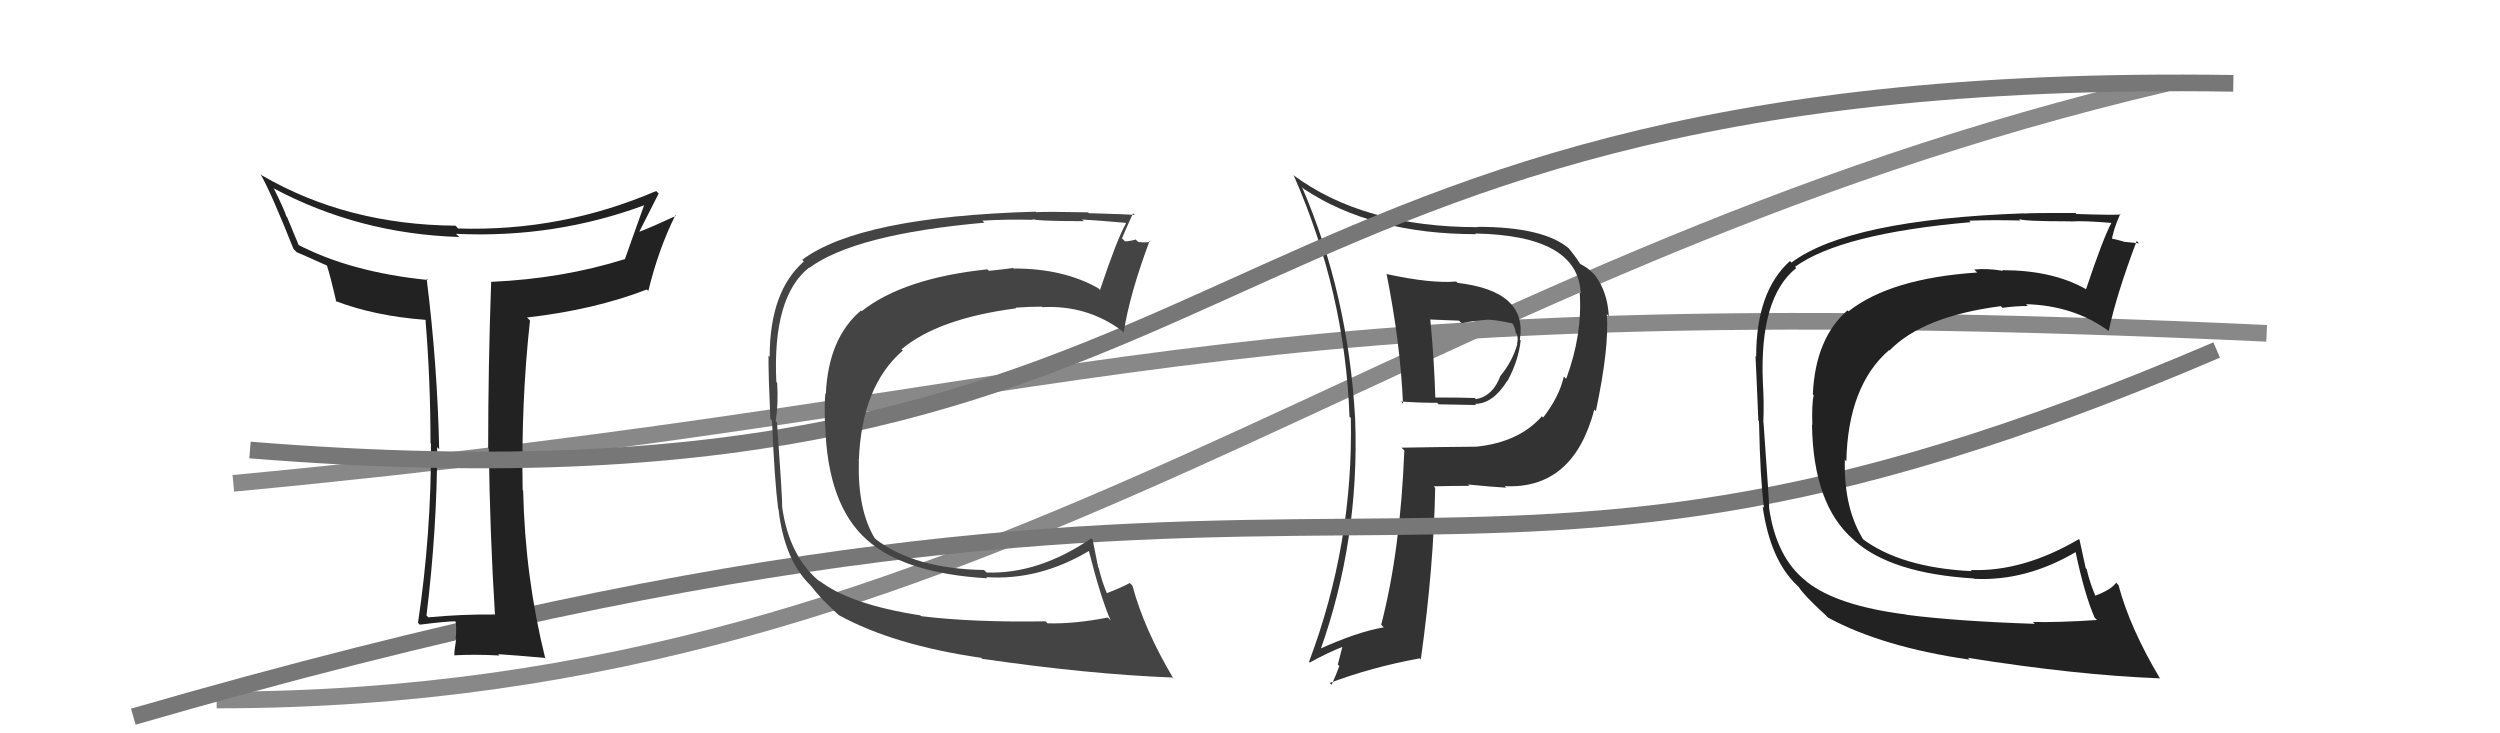 <svg xmlns="http://www.w3.org/2000/svg" width="150" height="44" viewBox="0,0,150,44"><path d="M13 42 C60 42,83 16,130 5" stroke="#888" fill="none"/><path d="M14 29 C67 24,71 17,136 20" stroke="#888" fill="none"/><path fill="#333" d="M83.18 16.40L83.16 16.38L83.19 16.41Q84.03 20.64 84.18 24.22L84.08 24.11L84.05 24.09Q85.17 24.17 86.23 24.17L86.32 24.26L88.57 24.30L88.50 24.23Q89.57 24.24 90.45 22.83L90.32 22.71L90.46 22.84Q91.12 21.60 91.24 20.42L91.31 20.50L91.19 20.38Q91.67 17.46 87.44 16.97L87.46 16.98L87.37 16.89Q85.86 17.02 83.23 16.45ZM84.17 26.94L84.25 27.02L84.26 27.03Q84.02 33.07 82.87 37.49L82.96 37.58L83.03 37.64Q81.43 37.91 79.11 38.97L79.11 38.98L79.20 39.07Q81.58 32.42 81.31 25.15L81.37 25.21L81.31 25.15Q80.90 17.66 78.12 11.22L78.27 11.38L78.24 11.34Q82.32 14.05 88.56 14.05L88.60 14.09L88.52 14.01Q94.69 14.13 94.84 17.59L94.73 17.48L94.78 17.53Q94.96 20.07 93.97 22.73L93.79 22.55L93.83 22.60Q93.54 23.83 92.59 25.05L92.50 24.96L92.52 24.97Q91.15 26.53 88.59 26.80L88.62 26.83L88.60 26.80Q86.33 26.82 84.08 26.86ZM90.30 29.20L90.40 29.29L90.28 29.17Q94.40 29.37 95.66 24.57L95.79 24.71L95.75 24.67Q96.56 20.87 96.41 18.86L96.43 18.87L96.53 18.98Q96.45 17.48 95.68 16.49L95.71 16.52L95.54 16.35Q95.21 16.02 94.72 15.79L94.80 15.87L94.87 15.95Q94.73 15.65 94.12 14.89L94.23 15.00L94.14 14.91Q92.61 13.61 88.65 13.61L88.62 13.58L88.67 13.63Q81.78 13.63 77.55 10.47L77.49 10.41L77.63 10.54Q80.70 17.54 80.97 25.00L80.96 24.99L81.05 25.08Q81.21 32.63 78.54 39.71L78.66 39.82L78.59 39.75Q79.69 39.14 80.68 38.76L80.58 38.66L80.27 39.87L80.36 39.96Q80.16 40.52 79.89 41.09L79.77 40.97L79.78 40.98Q82.29 40.03 85.19 39.50L85.19 39.50L85.25 39.56Q86.03 33.98 86.11 29.26L86.10 29.26L86.02 29.18Q87.18 29.15 88.17 29.15L88.24 29.23L88.08 29.07Q89.57 29.22 90.37 29.26ZM89.39 19.29L89.34 19.25L89.27 19.18Q89.77 19.19 90.76 19.41L90.89 19.54L90.75 19.40Q90.91 19.68 90.95 19.98L90.96 20.00L91.02 20.05Q91.10 20.36 91.02 20.63L91.00 20.60L91.04 20.64Q90.75 21.68 90.02 22.56L90.20 22.73L90.02 22.56Q89.58 23.76 88.56 23.95L88.60 23.99L88.49 23.88Q87.74 23.85 86.10 23.85L86.04 23.79L86.12 23.87Q86.05 21.55 85.82 19.19L85.80 19.17L87.54 19.24L87.70 19.39Q88.39 19.25 89.27 19.18Z"/><path d="M8 43 C84 21,84 42,133 21" stroke="#777" fill="none"/><path fill="#222" d="M29.68 36.91L29.57 36.80L29.65 36.87Q27.72 36.85 25.70 37.04L25.71 37.05L25.59 36.93Q26.23 31.67 26.23 26.83L26.22 26.82L26.35 26.95Q26.25 21.94 25.60 16.73L25.67 16.79L25.68 16.80Q21.02 16.33 17.82 14.65L17.96 14.80L17.23 13.04L17.18 12.98Q17.05 12.55 16.44 11.33L16.45 11.34L16.40 11.29Q21.53 14.03 27.55 14.22L27.43 14.10L27.36 14.03Q33.35 14.31 38.80 12.26L38.79 12.25L38.70 12.16Q38.14 13.73 37.49 15.56L37.43 15.50L37.48 15.55Q33.75 16.72 29.48 16.91L29.56 17.00L29.47 16.90Q29.29 21.94 29.29 26.89L29.41 27.00L29.33 26.93Q29.39 31.94 29.70 36.93ZM39.51 11.60L39.42 11.51L39.37 11.46Q33.70 13.90 27.49 13.71L27.50 13.72L27.33 13.54Q20.81 13.49 15.71 10.52L15.61 10.42L15.64 10.46Q16.31 11.66 17.61 14.94L17.67 15.00L17.80 15.13Q18.39 15.38 19.65 15.95L19.71 16.01L19.61 15.91Q19.83 16.59 20.18 18.12L20.24 18.18L20.13 18.06Q22.47 18.96 25.52 19.19L25.58 19.25L25.53 19.21Q25.83 22.82 25.83 26.59L26.00 26.76L25.86 26.62Q25.88 32.00 25.08 37.37L25.22 37.51L25.19 37.48Q26.78 37.28 27.32 37.28L27.25 37.22L27.34 37.31Q27.40 37.67 27.34 38.34L27.24 38.23L27.37 38.37Q27.26 38.98 27.26 39.32L27.31 39.37L27.25 39.32Q28.45 39.25 29.97 39.33L29.93 39.29L29.89 39.25Q30.83 39.31 32.66 39.47L32.62 39.43L32.72 39.52Q31.50 34.62 31.39 29.44L31.32 29.37L31.36 29.42Q31.26 24.14 31.80 19.23L31.62 19.05L31.62 19.05Q35.65 18.59 38.81 17.37L38.76 17.32L38.90 17.46Q39.50 14.97 40.52 12.92L40.48 12.87L40.56 12.95Q39.18 13.59 38.38 13.90L38.36 13.88L38.37 13.88Q38.95 12.75 39.52 11.61Z"/><path fill="#222" d="M114.47 36.98L114.47 36.97L114.37 36.87Q110.23 36.35 108.40 34.90L108.33 34.83L108.36 34.86Q106.56 33.44 106.14 30.43L106.09 30.39L106.15 30.44Q106.15 30.10 105.81 25.34L105.70 25.23L105.80 25.33Q105.85 24.16 105.77 22.91L105.76 22.90L105.77 22.91Q105.57 17.83 107.78 16.08L107.84 16.14L107.70 16.01Q110.47 14.01 118.24 13.33L118.21 13.30L118.15 13.24Q119.58 13.19 121.22 13.23L121.26 13.27L121.13 13.13Q121.27 13.28 124.24 13.28L124.23 13.27L124.25 13.29Q125.03 13.23 126.74 13.38L126.77 13.41L126.70 13.34Q126.19 14.28 125.16 17.36L125.16 17.36L125.14 17.34Q123.14 16.21 120.13 16.21L120.10 16.18L120.17 16.25Q119.25 16.09 118.45 16.17L118.49 16.21L118.63 16.35Q113.43 16.70 110.91 18.68L110.94 18.71L110.85 18.62Q108.92 20.31 108.77 23.66L108.76 23.65L108.82 23.71Q108.70 24.24 108.74 25.49L108.74 25.49L108.72 25.47Q108.79 30.27 111.19 32.36L111.26 32.42L111.26 32.43Q113.47 34.41 118.45 34.71L118.50 34.76L118.47 34.73Q121.59 34.88 124.60 33.09L124.60 33.10L124.51 33.00Q125.07 35.69 125.68 37.06L125.75 37.13L125.82 37.20Q123.61 37.35 121.97 37.32L122.05 37.39L122.09 37.43Q117.51 37.28 114.39 36.89ZM129.58 40.70L129.56 40.68L129.62 40.74Q127.80 37.70 127.11 35.11L126.99 34.98L126.97 34.96Q126.69 35.37 125.70 35.75L125.70 35.76L125.74 35.79Q125.39 34.98 125.20 34.15L125.14 34.08L124.77 32.38L124.73 32.35Q121.37 34.32 118.25 34.20L118.29 34.25L118.31 34.27Q114.04 34.06 111.72 32.31L111.74 32.33L111.84 32.44Q110.62 30.53 110.69 27.60L110.64 27.54L110.78 27.68Q110.88 23.14 113.35 21.00L113.32 20.98L113.37 21.03Q115.36 18.98 120.04 18.37L120.07 18.39L120.14 18.47Q120.95 18.36 121.67 18.36L121.68 18.37L121.56 18.25Q124.42 18.33 126.51 19.85L126.62 19.96L126.52 19.86Q126.98 17.70 128.20 14.46L128.22 14.48L128.34 14.60Q128.04 14.57 127.49 14.51L127.50 14.52L127.50 14.52Q126.78 14.30 126.52 14.30L126.51 14.29L126.70 14.48Q126.77 13.82 127.22 12.83L127.30 12.91L127.25 12.86Q127.08 12.92 124.59 12.84L124.45 12.71L124.52 12.78Q122.10 12.77 121.45 12.81L121.32 12.68L121.44 12.80Q110.96 13.17 107.49 15.75L107.50 15.77L107.40 15.66Q105.37 17.48 105.37 21.40L105.45 21.48L105.33 21.36Q105.39 22.52 105.50 25.23L105.51 25.23L105.54 25.27Q105.61 28.76 105.84 30.47L105.79 30.42L105.76 30.40Q106.21 33.58 107.81 35.11L107.86 35.16L107.91 35.20Q108.26 35.75 109.52 36.89L109.62 37.00L109.69 37.06Q112.93 38.82 118.18 39.58L118.16 39.55L118.07 39.47Q124.59 40.51 129.58 40.70Z"/><path d="M15 27 C77 32,69 4,134 5" stroke="#777" fill="none"/><path fill="#444" d="M55.27 36.97L55.27 36.97L55.21 36.92Q50.94 36.26 49.12 34.81L49.24 34.94L49.25 34.95Q47.35 33.43 46.93 30.42L46.93 30.42L46.93 30.42Q46.96 30.11 46.62 25.35L46.63 25.36L46.54 25.27Q46.71 24.22 46.63 22.97L46.51 22.85L46.58 22.92Q46.34 17.80 48.55 16.05L48.54 16.04L48.56 16.07Q51.31 14.05 59.07 13.36L58.95 13.25L58.95 13.24Q60.34 13.15 61.98 13.19L61.99 13.19L61.92 13.13Q62.06 13.27 65.03 13.27L64.88 13.12L64.93 13.17Q65.82 13.22 67.53 13.37L67.47 13.32L67.56 13.40Q67.03 14.32 66.00 17.40L65.92 17.32L65.92 17.31Q63.84 16.11 60.83 16.11L60.99 16.27L60.79 16.08Q60.13 16.17 59.33 16.25L59.34 16.26L59.24 16.16Q54.21 16.69 51.70 18.67L51.74 18.71L51.66 18.63Q49.70 20.29 49.55 23.64L49.60 23.69L49.52 23.61Q49.46 24.19 49.50 25.45L49.57 25.52L49.51 25.46Q49.64 30.32 52.04 32.41L52.11 32.48L52.03 32.40Q54.26 34.40 59.24 34.70L59.13 34.59L59.17 34.63Q62.35 34.84 65.35 33.05L65.43 33.12L65.32 33.01Q66.04 35.86 66.64 37.23L66.51 37.09L66.47 37.05Q64.50 37.44 62.86 37.40L62.86 37.41L62.74 37.28Q58.39 37.35 55.27 36.97ZM70.32 40.64L70.39 40.71L70.41 40.72Q68.64 37.74 67.95 35.15L67.85 35.04L67.78 34.98Q67.35 35.23 66.36 35.61L66.37 35.62L66.46 35.71Q66.11 34.90 65.92 34.06L65.89 34.04L65.56 32.38L65.48 32.30Q62.31 34.46 59.19 34.35L59.23 34.38L59.04 34.20Q54.90 34.13 52.58 32.38L52.54 32.34L52.47 32.27Q51.45 30.57 51.53 27.64L51.40 27.50L51.53 27.63Q51.70 23.16 54.17 21.03L54.03 20.89L54.10 20.95Q56.29 19.11 60.97 18.50L60.96 18.49L60.94 18.46Q61.78 18.40 62.51 18.40L62.52 18.41L62.54 18.43Q65.18 18.29 67.27 19.81L67.30 19.84L67.42 19.96Q67.77 17.68 68.98 14.44L69.14 14.60L69.03 14.49Q68.85 14.58 68.30 14.52L68.18 14.41L68.15 14.37Q67.77 14.48 67.50 14.48L67.32 14.30L67.32 14.30Q67.53 13.79 67.98 12.80L68.07 12.88L68.09 12.90Q67.82 12.86 65.33 12.79L65.30 12.76L65.28 12.74Q62.82 12.69 62.17 12.73L62.10 12.66L62.14 12.70Q51.59 13.00 48.13 15.59L48.18 15.64L48.23 15.69Q46.18 17.49 46.18 21.41L46.16 21.39L46.11 21.34Q46.10 22.44 46.22 25.14L46.41 25.33L46.32 25.24Q46.47 28.82 46.69 30.53L46.64 30.47L46.71 30.55Q47.06 33.63 48.66 35.15L48.54 35.03L48.71 35.21Q49.21 35.90 50.47 37.04L50.30 36.88L50.35 36.92Q53.62 38.71 58.87 39.47L58.95 39.55L58.94 39.53Q65.34 40.46 70.33 40.65Z"/></svg>